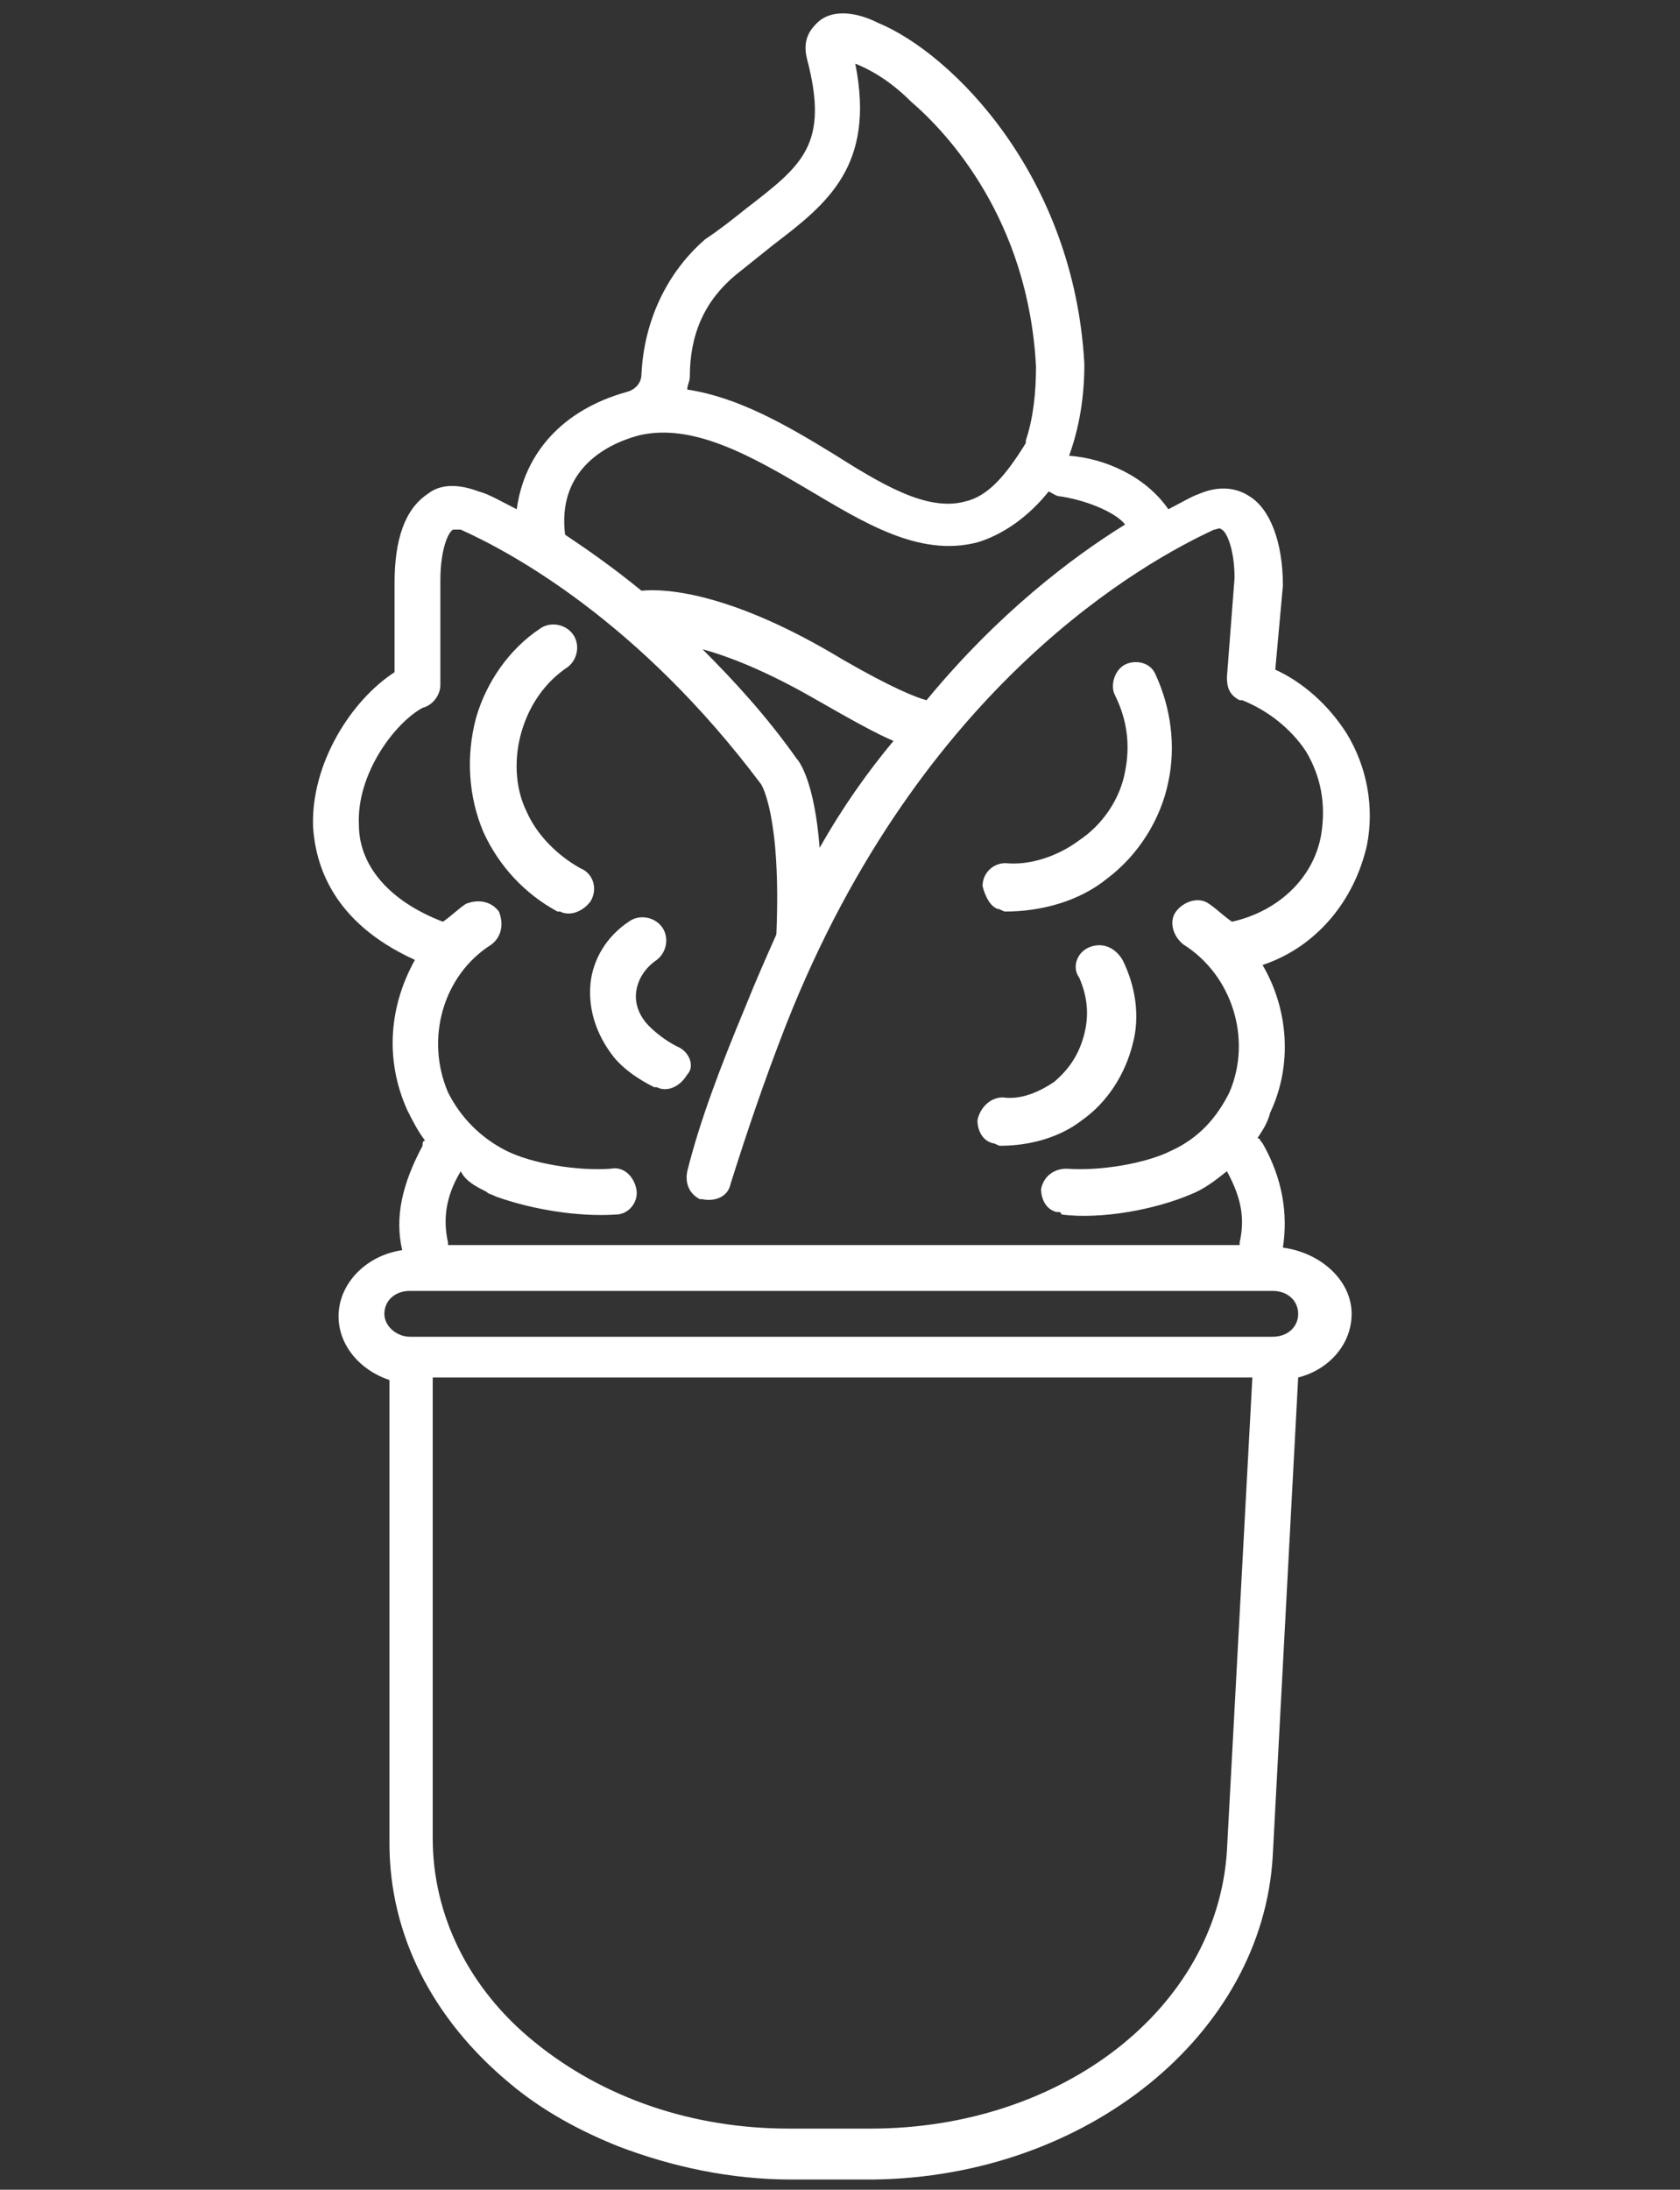 <?xml version="1.0" encoding="utf-8"?>
<!-- Generator: Adobe Illustrator 28.1.0, SVG Export Plug-In . SVG Version: 6.00 Build 0)  -->
<svg version="1.1" id="Layer_2_00000026140529135337892630000013116337212465151921_"
	 xmlns="http://www.w3.org/2000/svg" xmlns:xlink="http://www.w3.org/1999/xlink" x="0px" y="0px" viewBox="0 0 66 86"
	 style="enable-background:new 0 0 66 86;" xml:space="preserve">
<rect x="0" y="0" width="66" height="86" fill="#333333" stroke="none"/>
<style type="text/css">
	.st0{fill:#FFFFFF;}
</style>
<g id="Layer_1-2">
	<g>
		<path class="st0" d="M26.6,41.1c-0.4-0.2-0.8-0.5-1.1-0.8c-0.3-0.3-0.6-0.8-0.5-1.4c0.1-0.6,0.5-1,0.8-1.2
			c0.4-0.3,0.5-0.9,0.2-1.3c-0.3-0.4-0.9-0.5-1.3-0.2c-0.9,0.6-1.4,1.5-1.5,2.4c-0.1,1,0.2,2,0.9,2.9c0.4,0.5,1,0.9,1.6,1.2
			c0,0,0,0,0.1,0c0.4,0.2,0.9,0,1.2-0.5C27.3,41.9,27.1,41.3,26.6,41.1L26.6,41.1z"/>
		<path class="st0" d="M22.8,34.1c-0.9-0.5-1.7-1.3-2.1-2.2c-0.5-1-0.5-2.2-0.2-3.2c0.3-1,0.9-1.9,1.8-2.5c0.4-0.3,0.5-0.9,0.2-1.3
			c-0.3-0.4-0.9-0.5-1.3-0.2c-1.2,0.8-2.1,2.1-2.5,3.5c-0.4,1.5-0.3,3.1,0.3,4.5c0.6,1.3,1.6,2.4,2.9,3.1c0,0,0.1,0,0.1,0
			c0.4,0.2,0.9,0,1.2-0.4C23.5,34.9,23.3,34.3,22.8,34.1L22.8,34.1z"/>
		<path class="st0" d="M42.8,37.2c-0.5,0.2-0.7,0.8-0.4,1.2c0.3,0.7,0.4,1.4,0.2,2.2c-0.2,0.8-0.6,1.4-1.2,1.9
			c-0.6,0.4-1.3,0.7-2,0.6c-0.5,0-0.9,0.4-1,0.9c0,0.4,0.2,0.8,0.6,0.9c0.1,0,0.2,0.1,0.3,0.1c1.1,0,2.3-0.3,3.2-1
			c1-0.7,1.7-1.8,2-3c0.3-1.1,0.1-2.3-0.4-3.3C43.8,37.2,43.3,37,42.8,37.2L42.8,37.2z"/>
		<path class="st0" d="M39.2,35.7c0.1,0,0.2,0.1,0.3,0.1c1.4,0,2.9-0.4,4-1.3c1.2-0.9,2.1-2.3,2.4-3.8c0.3-1.4,0.1-2.9-0.5-4.2
			c-0.2-0.5-0.8-0.6-1.2-0.4c-0.4,0.2-0.6,0.8-0.4,1.2c0.5,1,0.6,2,0.4,3c-0.2,1.1-0.9,2.1-1.8,2.7c-0.8,0.6-1.9,1-2.9,0.9
			c-0.5,0-0.9,0.4-0.9,0.9C38.7,35.2,38.9,35.6,39.2,35.7z"/>
		<path class="st0" d="M50,72.9l1-18.8c1.2-0.3,2.1-1.3,2.1-2.5c0-1.3-1.2-2.4-2.7-2.6c0.2-1.3,0-2.7-0.8-4.1
			c-0.1-0.1-0.1-0.2-0.2-0.2c0.2-0.3,0.4-0.6,0.5-1c0.9-1.9,0.7-4.1-0.3-5.8c2.1-0.7,3.6-2.5,4.1-4.7c0.3-1.5,0-3.1-0.8-4.4
			c-0.7-1.1-1.7-2-2.8-2.5l0.3-3.3c0-1.7-0.5-3-1.3-3.5c-0.6-0.4-1.3-0.4-2-0.1c-0.3,0.1-0.8,0.4-1.2,0.6C45,18.7,43.4,18,42,17.9
			c0.4-1.1,0.6-2.3,0.6-3.6c-0.4-7.4-5.2-12.2-8.1-13.4c-1-0.5-1.9-0.5-2.4,0c-0.2,0.2-0.6,0.6-0.4,1.4c0.9,3.4-0.2,4.2-2.4,5.9
			c-0.5,0.4-1,0.8-1.6,1.2c-1.5,1.3-2.4,3.2-2.5,5.3c0,0.3-0.2,0.6-0.6,0.7c-2.5,0.7-4,2.4-4.3,4.6c-0.6-0.3-1.1-0.6-1.5-0.7
			c-0.8-0.3-1.5-0.3-2,0.1c-0.9,0.6-1.3,1.8-1.3,3.5v3.5c-1.7,1.1-3.3,3.6-3.2,6.1c0.1,1.4,0.7,3.7,4,5.2c-1,1.8-1.2,3.9-0.3,5.9
			c0.2,0.4,0.4,0.8,0.7,1.2c-0.1,0-0.1,0.1-0.1,0.2c-0.8,1.5-1.1,2.8-0.8,4.1c-1.4,0.2-2.5,1.3-2.5,2.6c0,1.1,0.8,2.1,2,2.5l0,18.2
			c0,3.6,1.7,6.9,4.7,9.4c1.3,1.1,2.8,1.9,4.3,2.5c2.1,0.8,4.4,1.3,6.8,1.3h3.2C42.7,85.5,49.6,79.9,50,72.9L50,72.9z M28.9,10.8
			c0.5-0.4,1-0.8,1.5-1.2c2.1-1.6,4-3.1,3.2-7.1c0.5,0.2,1.3,0.6,2.2,1.5c1.4,1.2,4.6,4.6,4.9,10.4c0,1-0.1,2-0.4,2.9c0,0,0,0,0,0.1
			c-0.8,1.3-1.5,2.1-2.4,2.3c-1.5,0.4-3.3-0.7-5.2-1.9c-1.8-1.1-3.7-2.2-5.7-2.5c0-0.2,0.1-0.3,0.1-0.5
			C27.1,13.1,27.7,11.8,28.9,10.8L28.9,10.8z M25.1,17.1c2.1-0.5,4.4,0.8,6.6,2.1s4.4,2.7,6.7,2.1c1-0.3,2-1,2.8-2
			c0.2,0.1,0.3,0.2,0.5,0.2c1.2,0.2,2.2,0.7,2.5,1.1c-2.1,1.3-5,3.5-7.8,6.9c-0.4-0.1-1.4-0.5-3.3-1.6c-4.3-2.6-6.9-2.8-7.9-2.7
			c-1.1-0.9-2.1-1.6-3-2.2C21.9,18.6,23.6,17.5,25.1,17.1L25.1,17.1z M32.2,33.3c-0.2-2.6-0.8-3.4-0.9-3.5c-1.2-1.7-2.5-3.1-3.7-4.3
			c1.1,0.3,2.6,0.9,4.5,2c1.4,0.8,2.3,1.3,3,1.6C34.1,30.3,33.1,31.7,32.2,33.3L32.2,33.3z M19.1,46.8c0.1,0.1,0.2,0.1,0.4,0.2
			c1.4,0.5,3.2,0.8,4.7,0.7c0.5,0,0.9-0.5,0.8-1c-0.1-0.5-0.5-0.9-1-0.8c-1.3,0.1-3.1-0.2-4.1-0.7c-1-0.5-1.8-1.3-2.3-2.3
			c-0.9-2.1-0.2-4.6,1.7-5.8c0.4-0.3,0.5-0.8,0.3-1.3c-0.3-0.4-0.8-0.5-1.3-0.3c-0.3,0.2-0.6,0.5-0.9,0.7c-2.1-0.8-3.3-2.2-3.3-3.8
			c-0.1-2,1.4-4,2.5-4.6c0.4-0.1,0.7-0.5,0.7-0.9v-4.1c0-1.2,0.3-1.9,0.5-2c0.1,0,0.2,0,0.3,0c2,0.9,7,3.6,11.8,10
			c0,0,0.8,1.2,0.6,5.9c-0.4,0.9-0.8,1.8-1.2,2.8C28.3,41.9,27.5,44,27,46c-0.1,0.5,0.1,0.9,0.5,1.1c0,0,0.1,0,0.1,0
			c0.5,0.1,1-0.1,1.1-0.6c0.6-1.9,1.3-4,2.2-6.3C36.2,26.8,45.1,22,47.7,20.8c0.1,0,0.2-0.1,0.3,0c0.2,0.1,0.5,0.8,0.5,1.9l-0.3,3.9
			c0,0,0,0,0,0c0,0.4,0.1,0.7,0.5,0.9c0,0,0,0,0,0c0,0,0.1,0,0.1,0c1,0.4,1.9,1.1,2.5,2c0.6,1,0.8,2.1,0.6,3.3
			c-0.3,1.7-1.7,3-3.5,3.4c-0.3-0.2-0.6-0.5-0.9-0.7c-0.4-0.3-1-0.1-1.3,0.3c-0.3,0.4-0.1,1,0.3,1.3c1.9,1.2,2.7,3.7,1.8,5.8
			c-0.5,1-1.2,1.8-2.3,2.3c-1,0.5-2.8,0.8-4.1,0.7c-0.5,0-0.9,0.3-1,0.8c0,0.4,0.2,0.8,0.6,0.9c0.1,0,0.2,0,0.2,0.1
			c1.6,0.2,3.7-0.2,5.1-0.8c0.5-0.2,0.9-0.5,1.4-0.9c0.6,1.1,0.7,1.9,0.5,2.8c0,0,0,0.1,0,0.1l-31.1,0c0,0,0-0.1,0-0.1
			c-0.2-0.9-0.1-1.8,0.5-2.8C18.3,46.4,18.7,46.6,19.1,46.8L19.1,46.8z M15.1,51.6c0-0.5,0.4-0.9,1-0.9l33.9,0c0.6,0,1,0.4,1,0.9
			s-0.4,0.9-1,0.9h-0.7h-0.1l0,0l-33.1,0C15.6,52.5,15.1,52.1,15.1,51.6L15.1,51.6z M34.2,83.6H31c-3.8,0-7.3-1.2-10-3.4
			c-2.6-2.1-4-5-4-8l0-18.1l32.2,0l-1,18.6C47.8,78.9,41.7,83.6,34.2,83.6L34.2,83.6z"/>
	</g>
</g>
</svg>
